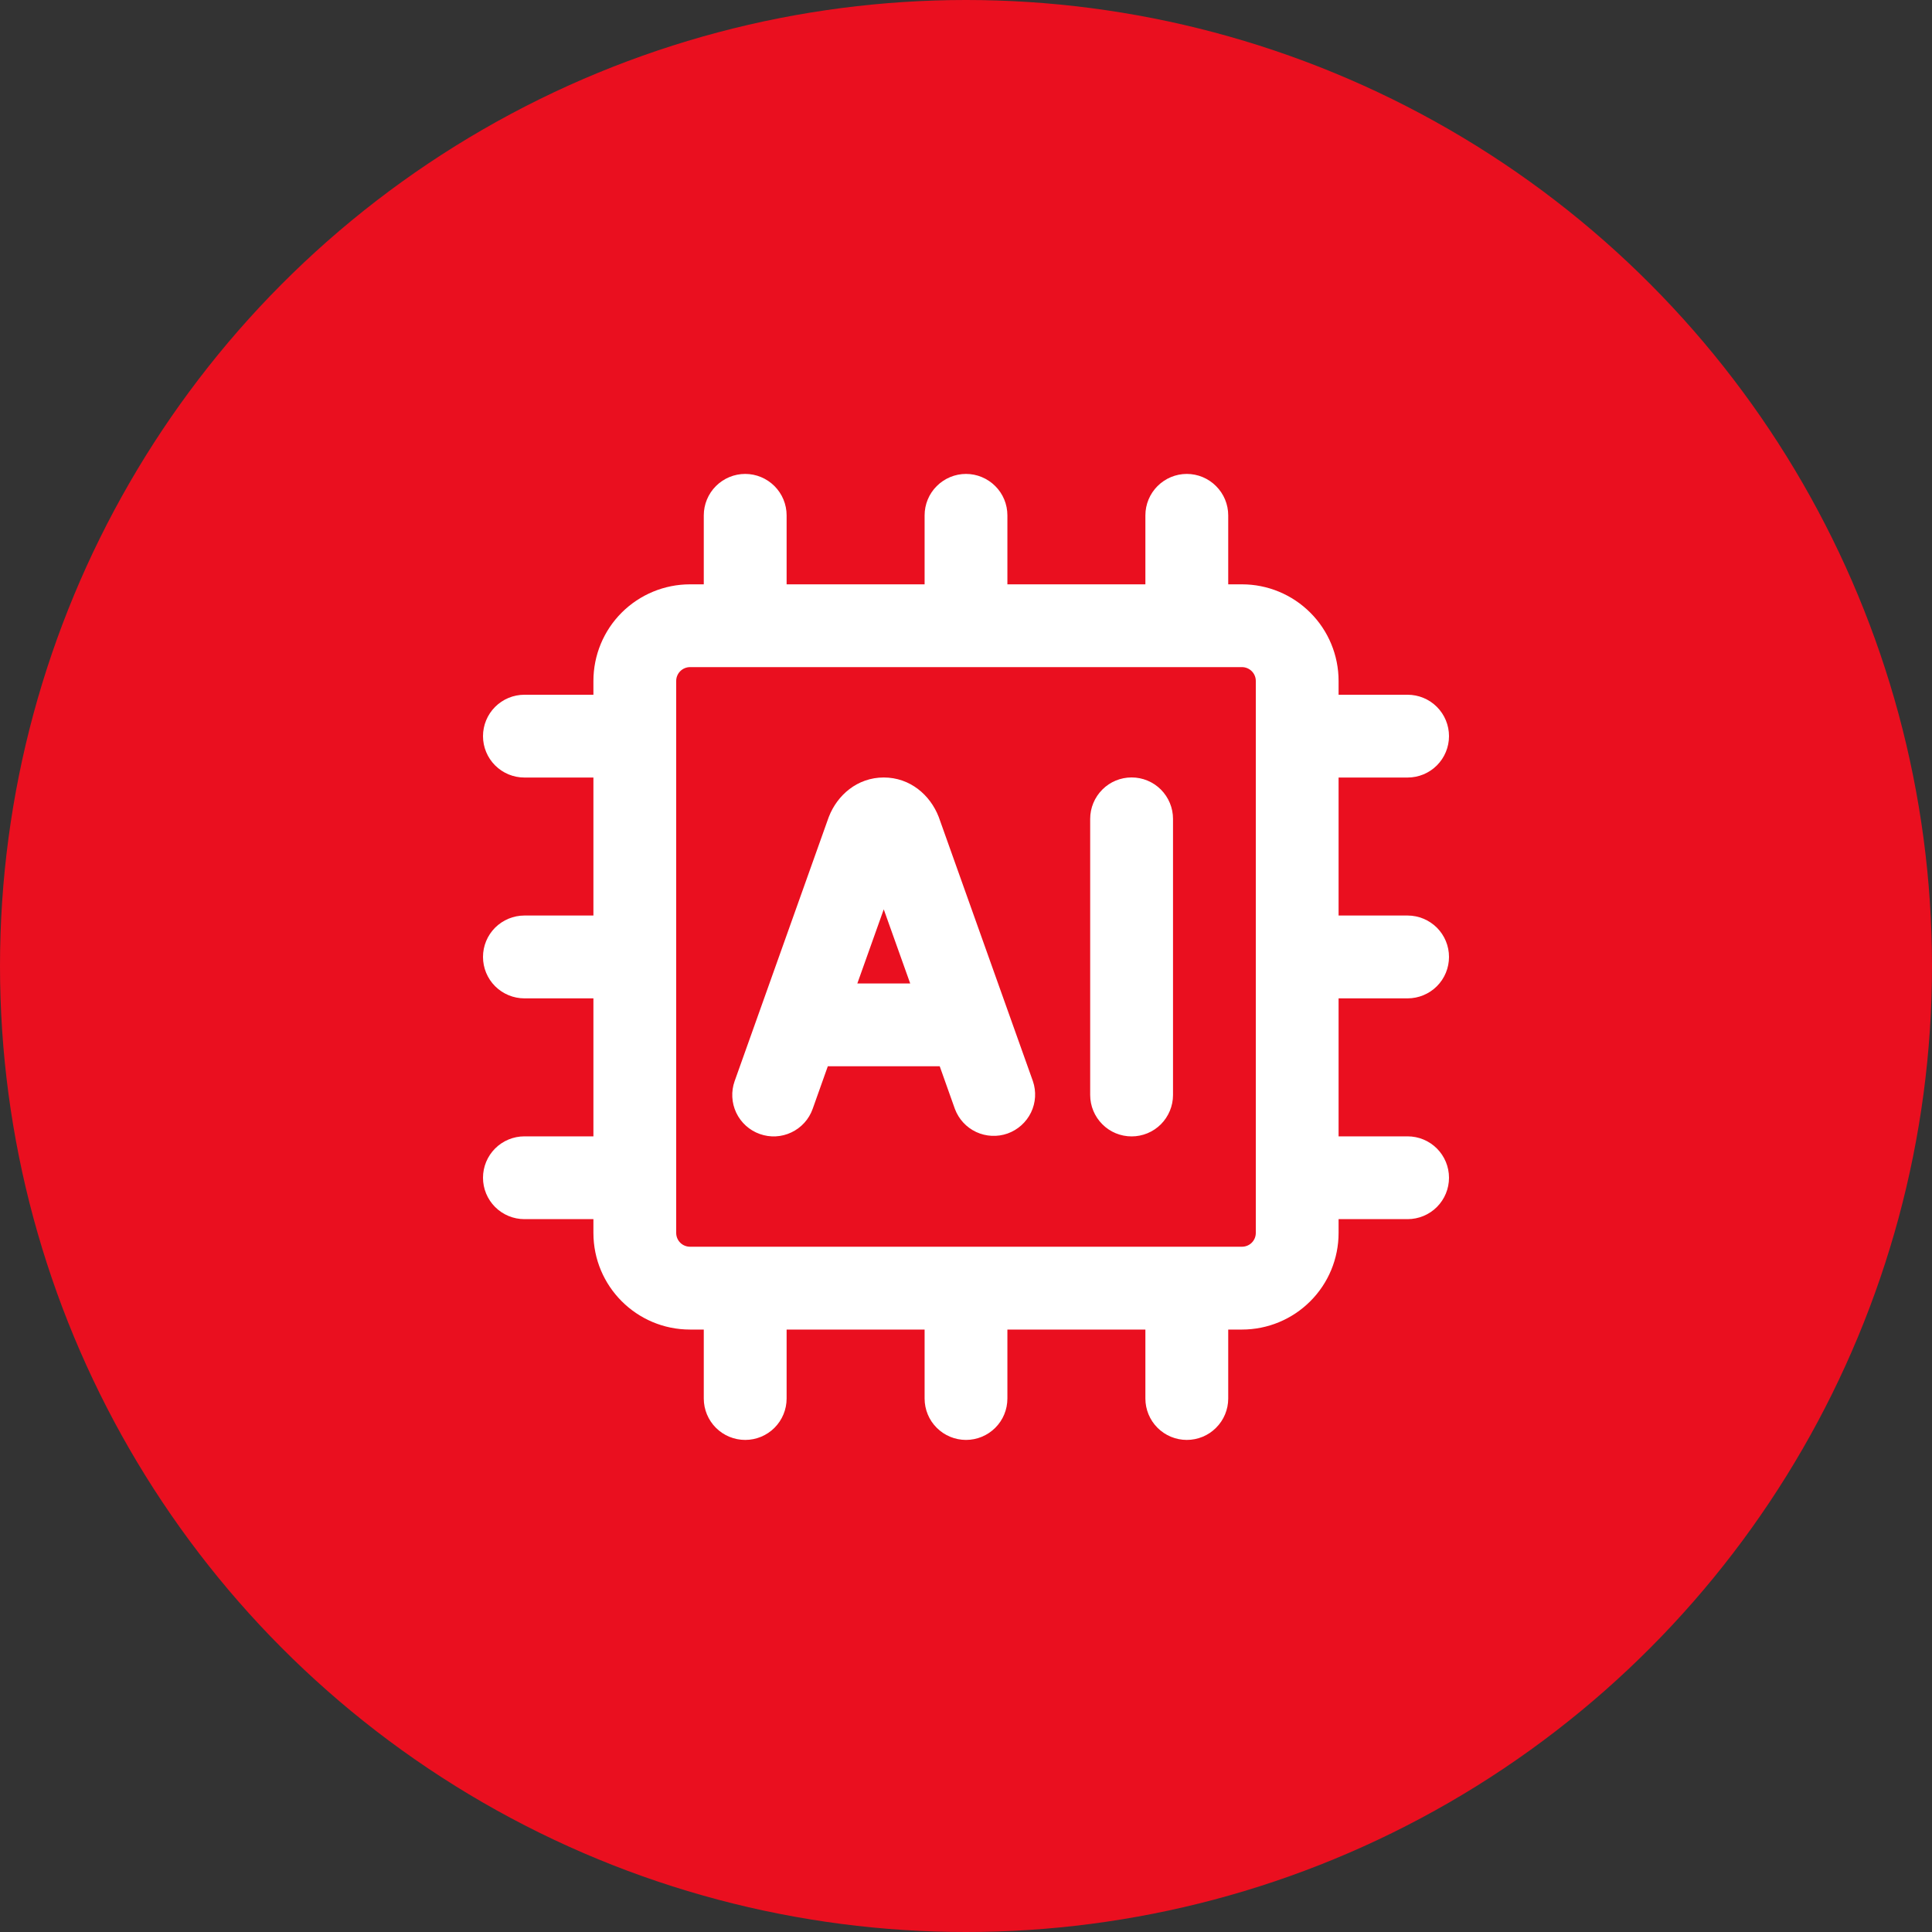 <svg width="40" height="40" viewBox="0 0 40 40" fill="none" xmlns="http://www.w3.org/2000/svg">
<rect x="0" y="0" width="40" height="40" fill="#333333" stroke="none"/>
<g clip-path="url(#clip0_3073_315597)">
<circle cx="20" cy="20" r="20" fill="#EA0F1F"/>
<path fill-rule="evenodd" clip-rule="evenodd" d="M16.286 10.67C16.286 10.442 16.195 10.224 16.035 10.064C15.874 9.903 15.656 9.812 15.429 9.812C15.201 9.812 14.983 9.903 14.822 10.064C14.662 10.224 14.571 10.442 14.571 10.67V12.098H14.286C13.755 12.098 13.247 12.309 12.871 12.684C12.496 13.059 12.286 13.568 12.286 14.098V14.384H10.857C10.63 14.384 10.412 14.474 10.251 14.635C10.09 14.796 10 15.014 10 15.241C10 15.468 10.09 15.686 10.251 15.847C10.412 16.008 10.63 16.098 10.857 16.098H12.286V18.955H10.857C10.63 18.955 10.412 19.046 10.251 19.206C10.09 19.367 10 19.585 10 19.812C10 20.04 10.09 20.258 10.251 20.419C10.412 20.579 10.63 20.67 10.857 20.67H12.286V23.527H10.857C10.63 23.527 10.412 23.617 10.251 23.778C10.09 23.939 10 24.157 10 24.384C10 24.611 10.09 24.829 10.251 24.99C10.412 25.151 10.63 25.241 10.857 25.241H12.286V25.527C12.286 26.631 13.182 27.527 14.286 27.527H14.571V28.955C14.571 29.183 14.662 29.401 14.822 29.561C14.983 29.722 15.201 29.812 15.429 29.812C15.656 29.812 15.874 29.722 16.035 29.561C16.195 29.401 16.286 29.183 16.286 28.955V27.527H19.143V28.955C19.143 29.183 19.233 29.401 19.394 29.561C19.555 29.722 19.773 29.812 20 29.812C20.227 29.812 20.445 29.722 20.606 29.561C20.767 29.401 20.857 29.183 20.857 28.955V27.527H23.714V28.955C23.714 29.183 23.805 29.401 23.965 29.561C24.126 29.722 24.344 29.812 24.571 29.812C24.799 29.812 25.017 29.722 25.177 29.561C25.338 29.401 25.429 29.183 25.429 28.955V27.527H25.714C26.245 27.527 26.753 27.316 27.128 26.941C27.504 26.566 27.714 26.057 27.714 25.527V25.241H29.143C29.37 25.241 29.588 25.151 29.749 24.99C29.91 24.829 30 24.611 30 24.384C30 24.157 29.91 23.939 29.749 23.778C29.588 23.617 29.37 23.527 29.143 23.527H27.714V20.67H29.143C29.37 20.67 29.588 20.579 29.749 20.419C29.91 20.258 30 20.04 30 19.812C30 19.585 29.91 19.367 29.749 19.206C29.588 19.046 29.37 18.955 29.143 18.955H27.714V16.098H29.143C29.37 16.098 29.588 16.008 29.749 15.847C29.91 15.686 30 15.468 30 15.241C30 15.014 29.91 14.796 29.749 14.635C29.588 14.474 29.37 14.384 29.143 14.384H27.714V14.098C27.714 13.568 27.504 13.059 27.128 12.684C26.753 12.309 26.245 12.098 25.714 12.098H25.429V10.67C25.429 10.442 25.338 10.224 25.177 10.064C25.017 9.903 24.799 9.812 24.571 9.812C24.344 9.812 24.126 9.903 23.965 10.064C23.805 10.224 23.714 10.442 23.714 10.67V12.098H20.857V10.67C20.857 10.442 20.767 10.224 20.606 10.064C20.445 9.903 20.227 9.812 20 9.812C19.773 9.812 19.555 9.903 19.394 10.064C19.233 10.224 19.143 10.442 19.143 10.67V12.098H16.286V10.67ZM14 14.098C14 14.022 14.03 13.95 14.084 13.896C14.137 13.843 14.21 13.812 14.286 13.812H25.714C25.79 13.812 25.863 13.843 25.916 13.896C25.97 13.95 26 14.022 26 14.098V25.527C26 25.603 25.97 25.675 25.916 25.729C25.863 25.782 25.79 25.812 25.714 25.812H14.286C14.21 25.812 14.137 25.782 14.084 25.729C14.03 25.675 14 25.603 14 25.527V14.098ZM19.77 22.959L19.456 22.076H17.139L16.825 22.959C16.749 23.173 16.59 23.348 16.385 23.445C16.18 23.543 15.944 23.555 15.73 23.478C15.516 23.402 15.341 23.244 15.243 23.038C15.146 22.833 15.134 22.597 15.21 22.383L17.153 16.931L17.157 16.921L17.161 16.91C17.335 16.462 17.751 16.097 18.297 16.097C18.845 16.097 19.259 16.462 19.434 16.911L19.438 16.921L19.442 16.933L21.385 22.384C21.458 22.597 21.444 22.831 21.346 23.033C21.247 23.236 21.073 23.392 20.861 23.468C20.649 23.543 20.416 23.532 20.211 23.437C20.007 23.342 19.849 23.17 19.77 22.959ZM18.297 18.827L18.845 20.362H17.75L18.297 18.827ZM22.571 16.953C22.571 16.726 22.662 16.508 22.823 16.347C22.983 16.186 23.201 16.096 23.429 16.096C23.656 16.096 23.874 16.186 24.035 16.347C24.195 16.508 24.286 16.726 24.286 16.953V22.671C24.286 22.898 24.195 23.116 24.035 23.277C23.874 23.438 23.656 23.528 23.429 23.528C23.201 23.528 22.983 23.438 22.823 23.277C22.662 23.116 22.571 22.898 22.571 22.671V16.953Z" fill="white"/>
</g>
<defs>
<clipPath id="clip0_3073_315597">
<rect width="40" height="40" fill="white"/>
</clipPath>
</defs>
</svg>
